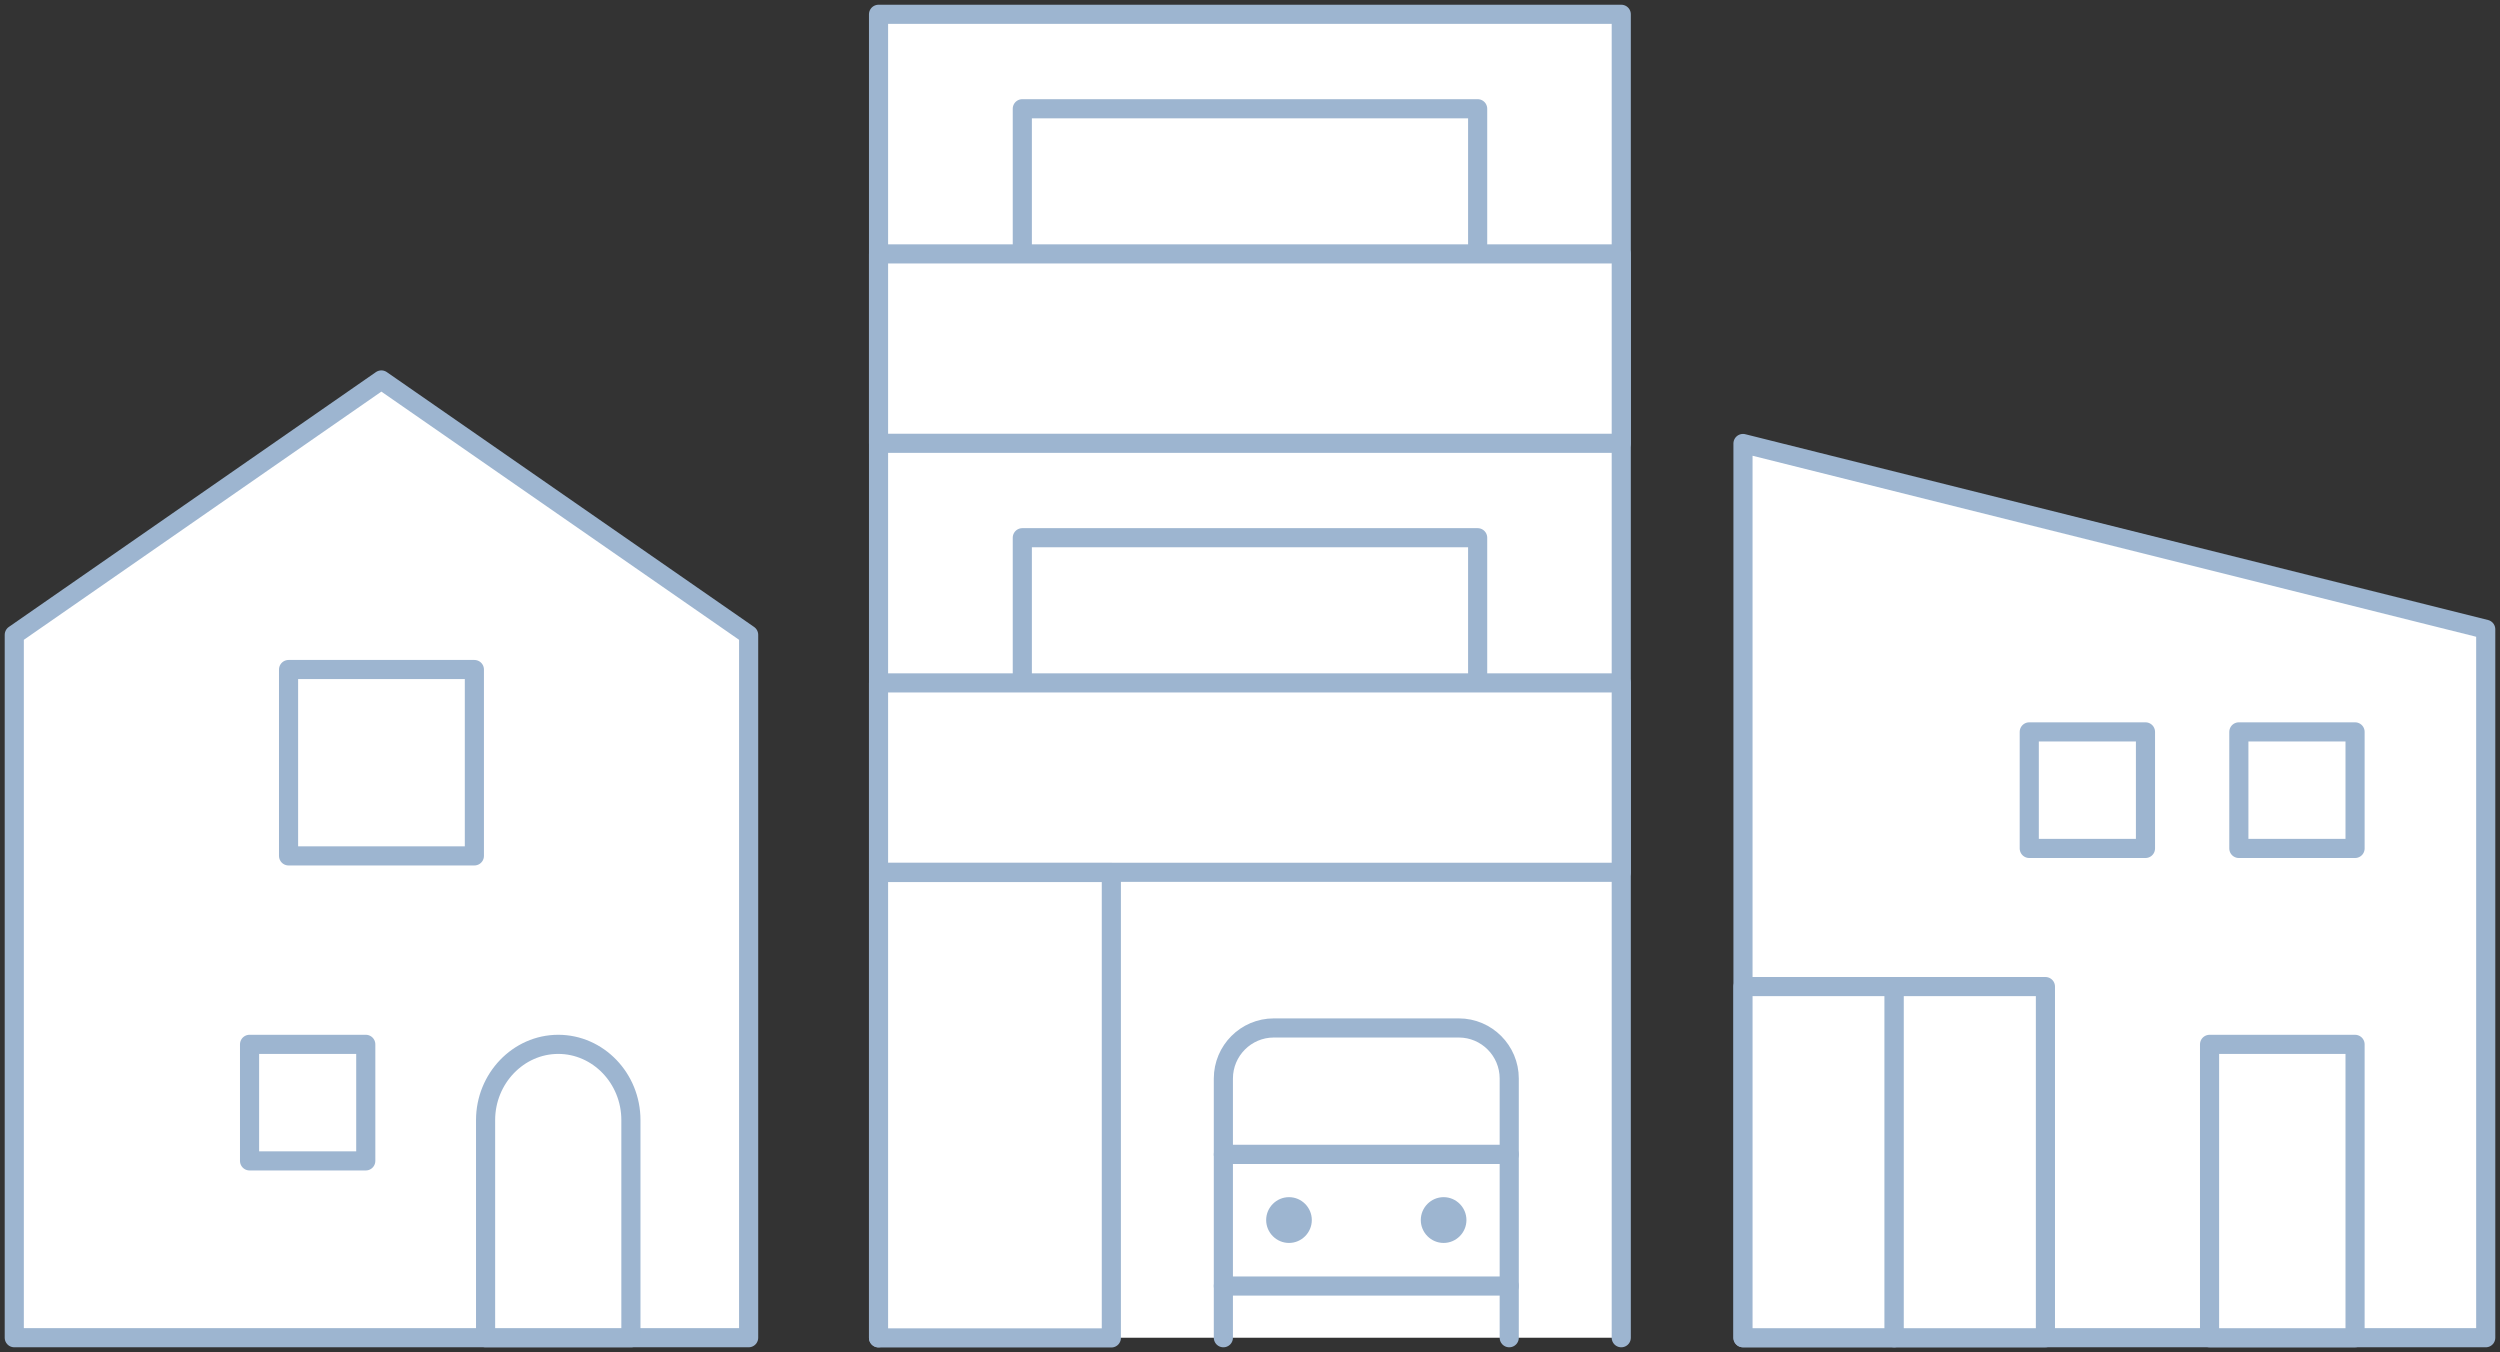 <svg width="196" height="106" viewBox="0 0 196 106" fill="none" xmlns="http://www.w3.org/2000/svg">
<rect x="0" y="0" width="196" height="106" fill="#333333" stroke="none"/>
<g clip-path="url(#clip0_315_19659)">
<path d="M1.119 104.877H58.693V49.769L29.899 29.789L1.119 49.769V104.877Z" fill="white" stroke="#9DB5D0" stroke-width="1.5" stroke-linecap="round" stroke-linejoin="round"/>
<path d="M19.565 91.014H28.676V81.876H19.565V91.014Z" fill="white" stroke="#9DB5D0" stroke-width="1.5" stroke-linecap="round" stroke-linejoin="round"/>
<path d="M49.463 104.878V87.814C49.463 84.539 46.898 81.877 43.767 81.877C40.635 81.877 38.07 84.554 38.07 87.814V104.878H49.478H49.463Z" fill="white" stroke="#9DB5D0" stroke-width="1.5" stroke-linecap="round" stroke-linejoin="round"/>
<path d="M22.623 67.102H37.191V52.491H22.623V67.102Z" fill="white" stroke="#9DB5D0" stroke-width="1.5" stroke-linecap="round" stroke-linejoin="round"/>
<path d="M136.65 104.878H194.881V49.336L136.65 34.77V104.878Z" fill="white" stroke="#9DB5D0" stroke-width="1.5" stroke-linecap="round" stroke-linejoin="round"/>
<path d="M159.094 66.518H168.205V57.38H159.094V66.518Z" fill="white" stroke="#9DB5D0" stroke-width="1.5" stroke-linecap="round" stroke-linejoin="round"/>
<path d="M175.526 66.518H184.637V57.38H175.526V66.518Z" fill="white" stroke="#9DB5D0" stroke-width="1.5" stroke-linecap="round" stroke-linejoin="round"/>
<path d="M173.229 104.879H184.637V81.878H173.229V104.879Z" fill="white" stroke="#9DB5D0" stroke-width="1.5" stroke-linecap="round" stroke-linejoin="round"/>
<path d="M136.651 104.879H148.506V77.347H136.651V104.879Z" fill="white" stroke="#9DB5D0" stroke-width="1.5" stroke-linecap="round" stroke-linejoin="round"/>
<path d="M148.506 104.879H160.361V77.347H148.506V104.879Z" fill="white" stroke="#9DB5D0" stroke-width="1.5" stroke-linecap="round" stroke-linejoin="round"/>
<path d="M127.107 104.878V1.121H68.877V104.878" fill="white"/>
<path d="M127.107 104.878V1.121H68.877V104.878" stroke="#9DB5D0" stroke-width="1.5" stroke-linecap="round" stroke-linejoin="round"/>
<path d="M80.149 67.461H115.848V42.157H80.149V67.461Z" fill="white" stroke="#9DB5D0" stroke-width="1.5" stroke-linecap="round" stroke-linejoin="round"/>
<path d="M127.107 53.537H68.877V68.387H127.107V53.537Z" fill="white" stroke="#9DB5D0" stroke-width="1.5" stroke-linecap="round" stroke-linejoin="round"/>
<path d="M80.149 33.828L115.848 33.828V8.525L80.149 8.525V33.828Z" fill="white" stroke="#9DB5D0" stroke-width="1.5" stroke-linecap="round" stroke-linejoin="round"/>
<path d="M127.107 19.904H68.877V34.755H127.107V19.904Z" fill="white" stroke="#9DB5D0" stroke-width="1.5" stroke-linecap="round" stroke-linejoin="round"/>
<path d="M68.877 104.893H87.129V68.403H68.877V104.893Z" fill="white" stroke="#9DB5D0" stroke-width="1.5" stroke-linecap="round" stroke-linejoin="round"/>
<path d="M95.912 90.507V84.555C95.912 82.371 97.686 80.592 99.864 80.592H114.373C116.55 80.592 118.324 82.371 118.324 84.555V90.507H95.912Z" fill="white" stroke="#9DB5D0" stroke-width="1.5" stroke-linecap="round" stroke-linejoin="round"/>
<path d="M95.912 100.811V104.878" stroke="#9DB5D0" stroke-width="1.5" stroke-linecap="round" stroke-linejoin="round"/>
<path d="M118.324 90.508H95.912V100.827H118.324V90.508Z" fill="white" stroke="#9DB5D0" stroke-width="1.5" stroke-linecap="round" stroke-linejoin="round"/>
<path d="M118.324 100.811V104.878" stroke="#9DB5D0" stroke-width="1.5" stroke-linecap="round" stroke-linejoin="round"/>
<path d="M111.39 95.652C111.39 96.639 112.196 97.447 113.18 97.447C114.164 97.447 114.969 96.639 114.969 95.652C114.969 94.665 114.164 93.857 113.18 93.857C112.196 93.857 111.39 94.665 111.39 95.652Z" fill="#9DB5D0"/>
<path d="M102.846 95.652C102.846 96.639 102.041 97.447 101.057 97.447C100.073 97.447 99.267 96.639 99.267 95.652C99.267 94.665 100.073 93.857 101.057 93.857C102.041 93.857 102.846 94.665 102.846 95.652Z" fill="#9DB5D0"/>
</g>
<defs>
<clipPath id="clip0_315_19659">
<rect width="196" height="106" fill="white"/>
</clipPath>
</defs>
</svg>
